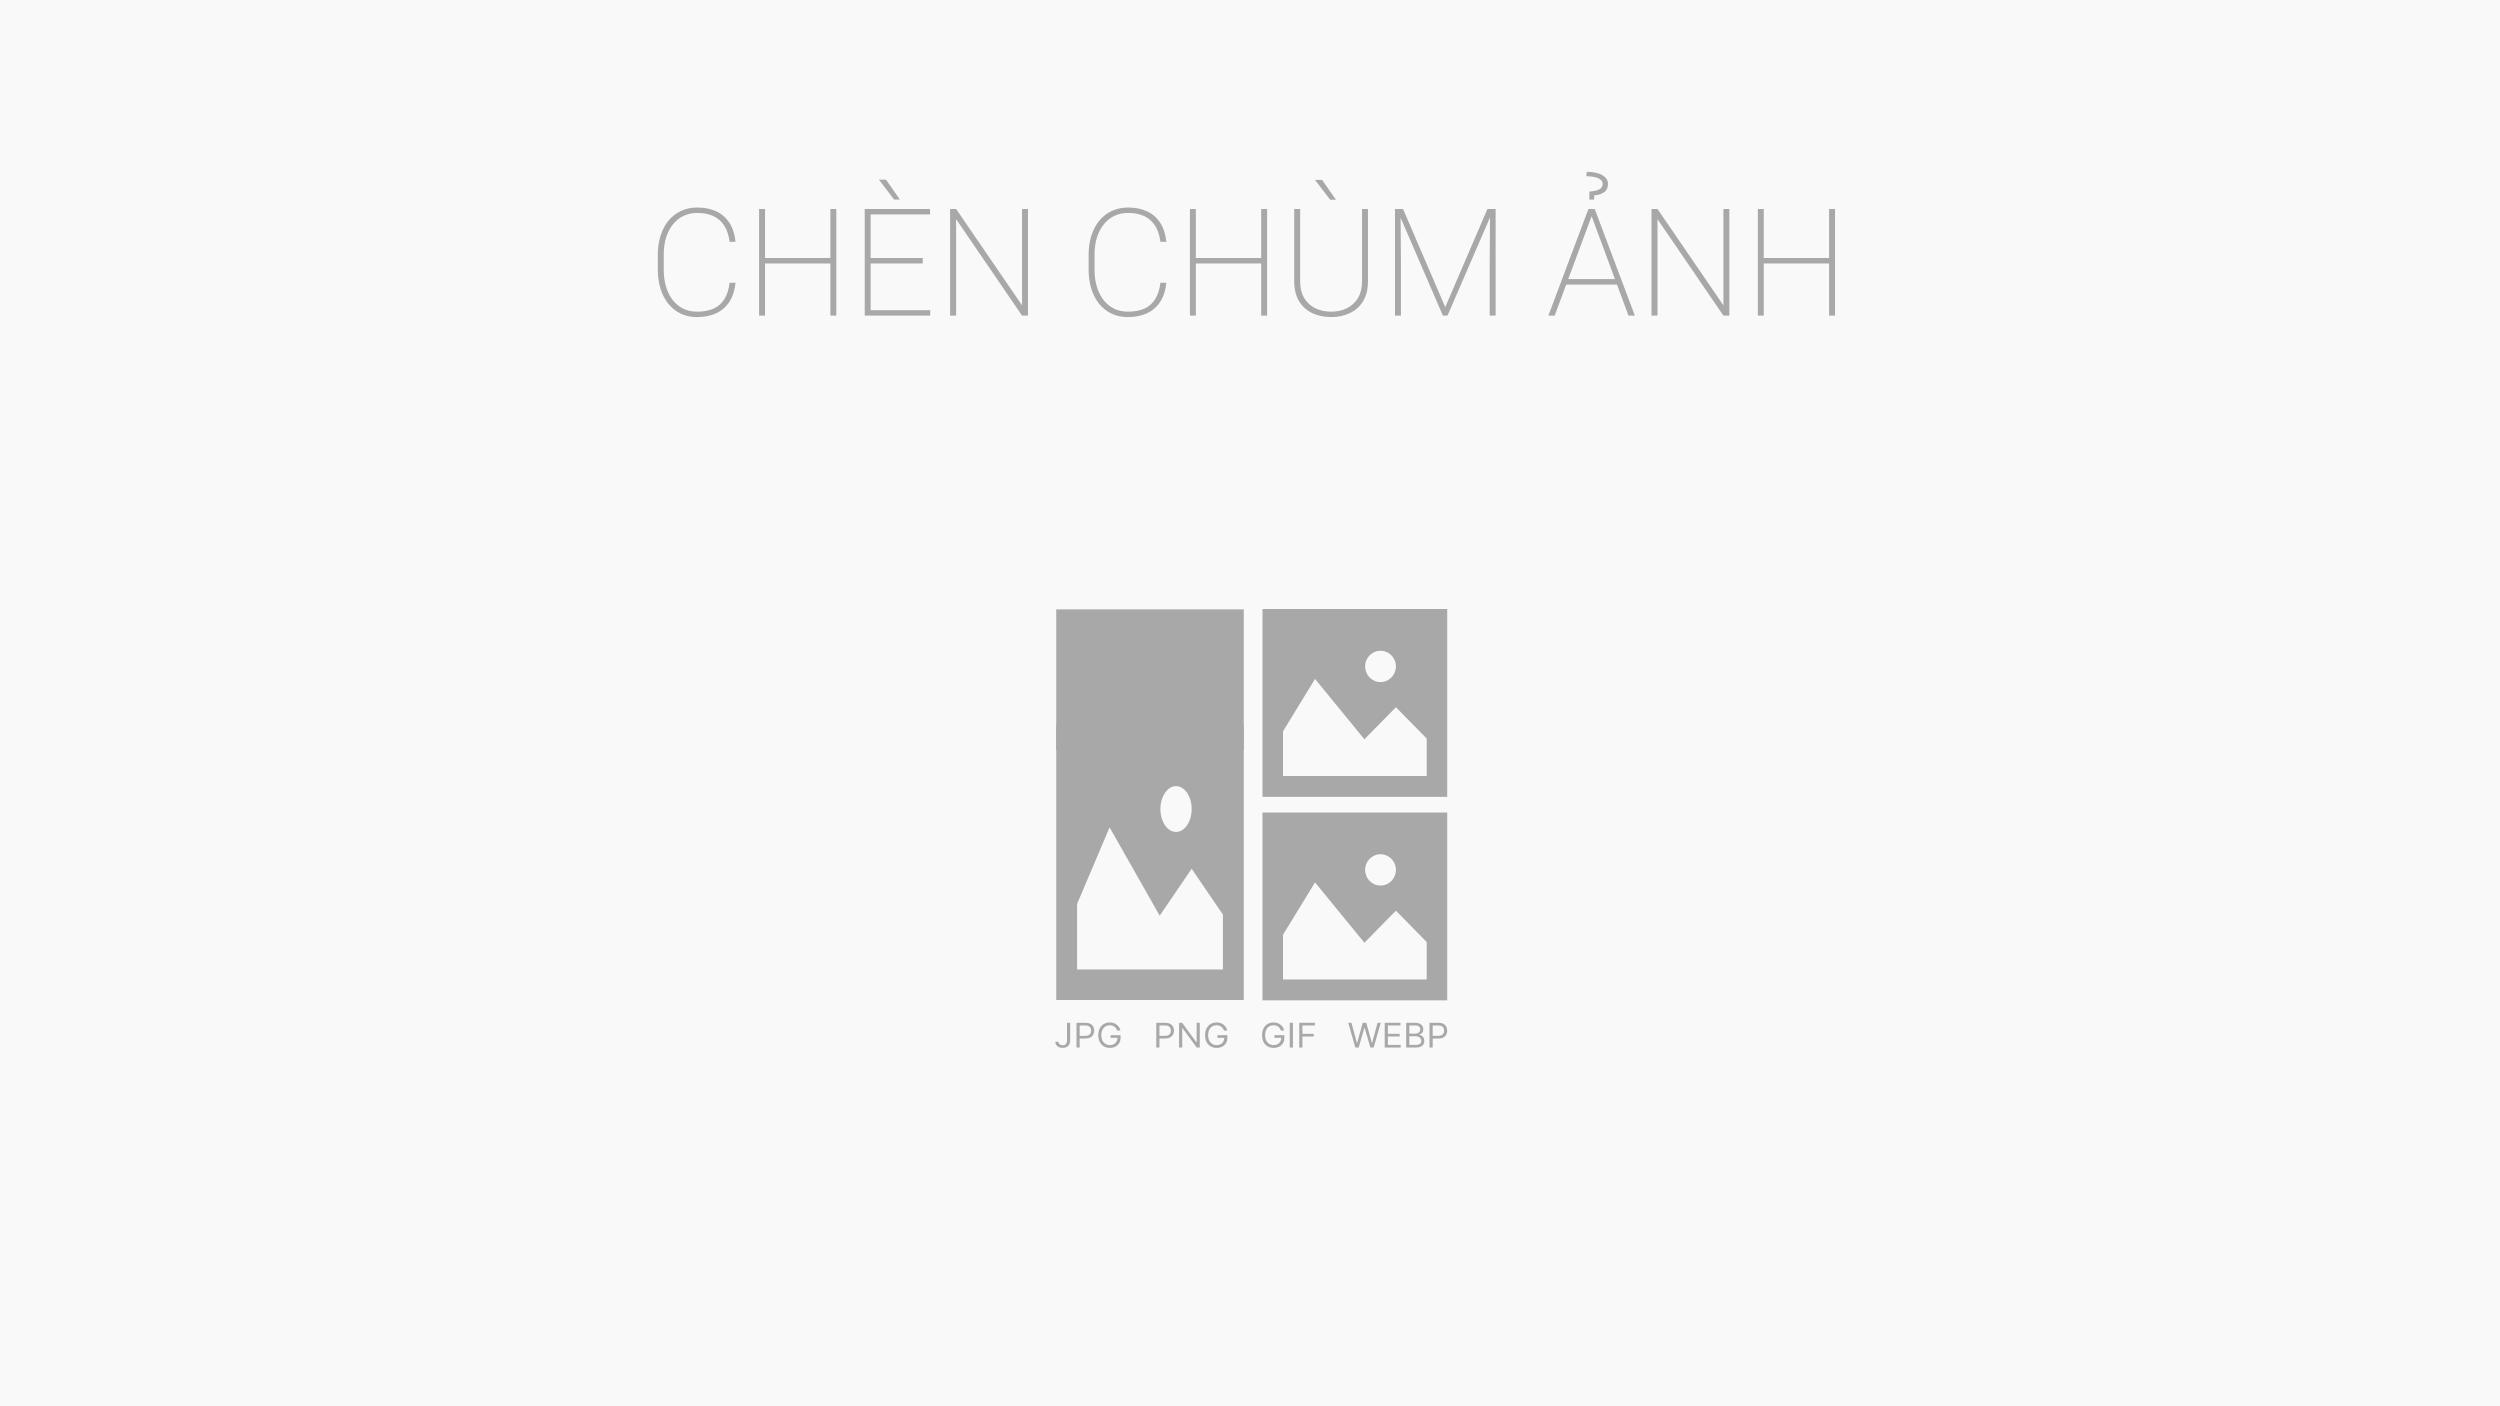 <svg width="800" height="450" viewBox="0 0 800 450" fill="none" xmlns="http://www.w3.org/2000/svg">
<rect width="800" height="450" fill="white"/>
<rect width="800" height="450" fill="#F9F9F9"/>
<path d="M341.441 327.291H342.453V332.957C342.453 333.463 342.355 333.892 342.159 334.246C341.963 334.599 341.687 334.868 341.331 335.051C340.975 335.234 340.554 335.326 340.07 335.326C339.613 335.326 339.206 335.247 338.85 335.09C338.494 334.93 338.214 334.703 338.01 334.408C337.806 334.114 337.704 333.765 337.704 333.36H338.699C338.699 333.584 338.758 333.78 338.875 333.948C338.994 334.113 339.158 334.242 339.364 334.335C339.571 334.428 339.806 334.474 340.07 334.474C340.361 334.474 340.609 334.416 340.813 334.3C341.017 334.184 341.172 334.014 341.278 333.789C341.387 333.562 341.441 333.285 341.441 332.957V327.291Z" fill="#A8A8A8"/>
<path d="M344.481 335.217V327.291H347.304C347.96 327.291 348.496 327.403 348.912 327.627C349.331 327.849 349.641 328.15 349.842 328.529C350.043 328.909 350.144 329.332 350.144 329.799C350.144 330.266 350.043 330.69 349.842 331.072C349.643 331.454 349.336 331.758 348.92 331.986C348.504 332.21 347.971 332.322 347.321 332.322H345.297V331.471H347.288C347.737 331.471 348.097 331.397 348.369 331.25C348.641 331.103 348.838 330.904 348.961 330.654C349.086 330.401 349.148 330.116 349.148 329.799C349.148 329.481 349.086 329.198 348.961 328.947C348.838 328.697 348.64 328.501 348.365 328.359C348.09 328.214 347.726 328.142 347.272 328.142H345.493V335.217H344.481Z" fill="#A8A8A8"/>
<path d="M357.486 329.768C357.396 329.507 357.278 329.274 357.131 329.067C356.987 328.858 356.814 328.68 356.613 328.533C356.414 328.386 356.189 328.274 355.936 328.196C355.683 328.119 355.405 328.08 355.103 328.08C354.608 328.08 354.158 328.202 353.753 328.444C353.348 328.687 353.025 329.044 352.786 329.516C352.546 329.988 352.427 330.568 352.427 331.254C352.427 331.94 352.548 332.52 352.79 332.992C353.032 333.464 353.36 333.821 353.773 334.064C354.187 334.306 354.652 334.428 355.169 334.428C355.647 334.428 356.069 334.331 356.433 334.137C356.801 333.941 357.086 333.665 357.29 333.309C357.497 332.951 357.6 332.529 357.6 332.044L357.911 332.106H355.397V331.254H358.58V332.106C358.58 332.758 358.433 333.326 358.139 333.808C357.848 334.291 357.445 334.665 356.931 334.931C356.42 335.194 355.832 335.326 355.169 335.326C354.429 335.326 353.779 335.161 353.218 334.83C352.661 334.5 352.226 334.03 351.913 333.421C351.603 332.813 351.448 332.09 351.448 331.254C351.448 330.627 351.536 330.063 351.713 329.563C351.892 329.06 352.145 328.631 352.472 328.278C352.798 327.924 353.184 327.653 353.63 327.465C354.077 327.277 354.568 327.182 355.103 327.182C355.544 327.182 355.955 327.246 356.336 327.372C356.719 327.496 357.06 327.673 357.36 327.902C357.662 328.129 357.913 328.402 358.115 328.719C358.316 329.034 358.455 329.383 358.531 329.768H357.486Z" fill="#A8A8A8"/>
<path d="M370.007 335.217V327.291H372.831C373.486 327.291 374.022 327.403 374.438 327.627C374.857 327.849 375.167 328.15 375.368 328.529C375.57 328.909 375.67 329.332 375.67 329.799C375.67 330.266 375.57 330.69 375.368 331.072C375.17 331.454 374.862 331.758 374.446 331.986C374.03 332.21 373.497 332.322 372.847 332.322H370.823V331.471H372.814C373.263 331.471 373.623 331.397 373.895 331.25C374.167 331.103 374.365 330.904 374.487 330.654C374.612 330.401 374.675 330.116 374.675 329.799C374.675 329.481 374.612 329.198 374.487 328.947C374.365 328.697 374.166 328.501 373.891 328.359C373.617 328.214 373.252 328.142 372.798 328.142H371.019V335.217H370.007Z" fill="#A8A8A8"/>
<path d="M383.926 327.291V335.217H382.947L378.394 328.994H378.312V335.217H377.3V327.291H378.28L382.849 333.53H382.931V327.291H383.926Z" fill="#A8A8A8"/>
<path d="M391.663 329.768C391.574 329.507 391.455 329.274 391.308 329.067C391.164 328.858 390.992 328.68 390.79 328.533C390.592 328.386 390.366 328.274 390.113 328.196C389.86 328.119 389.583 328.08 389.281 328.08C388.786 328.08 388.335 328.202 387.93 328.444C387.525 328.687 387.203 329.044 386.963 329.516C386.724 329.988 386.604 330.568 386.604 331.254C386.604 331.94 386.725 332.52 386.967 332.992C387.209 333.464 387.537 333.821 387.951 334.064C388.364 334.306 388.829 334.428 389.346 334.428C389.825 334.428 390.246 334.331 390.611 334.137C390.978 333.941 391.264 333.665 391.468 333.309C391.674 332.951 391.778 332.529 391.778 332.044L392.088 332.106H389.574V331.254H392.757V332.106C392.757 332.758 392.61 333.326 392.316 333.808C392.025 334.291 391.623 334.665 391.109 334.931C390.597 335.194 390.01 335.326 389.346 335.326C388.606 335.326 387.956 335.161 387.396 334.83C386.838 334.5 386.403 334.03 386.09 333.421C385.78 332.813 385.625 332.09 385.625 331.254C385.625 330.627 385.713 330.063 385.89 329.563C386.07 329.06 386.323 328.631 386.649 328.278C386.975 327.924 387.362 327.653 387.808 327.465C388.254 327.277 388.745 327.182 389.281 327.182C389.721 327.182 390.132 327.246 390.513 327.372C390.896 327.496 391.238 327.673 391.537 327.902C391.839 328.129 392.091 328.402 392.292 328.719C392.493 329.034 392.632 329.383 392.708 329.768H391.663Z" fill="#A8A8A8"/>
<path d="M409.897 329.768C409.807 329.507 409.688 329.274 409.542 329.067C409.397 328.858 409.225 328.68 409.023 328.533C408.825 328.386 408.599 328.274 408.346 328.196C408.093 328.119 407.816 328.08 407.514 328.08C407.019 328.08 406.569 328.202 406.163 328.444C405.758 328.687 405.436 329.044 405.196 329.516C404.957 329.988 404.837 330.568 404.837 331.254C404.837 331.94 404.958 332.52 405.2 332.992C405.442 333.464 405.77 333.821 406.184 334.064C406.597 334.306 407.062 334.428 407.579 334.428C408.058 334.428 408.479 334.331 408.844 334.137C409.211 333.941 409.497 333.665 409.701 333.309C409.907 332.951 410.011 332.529 410.011 332.044L410.321 332.106H407.808V331.254H410.99V332.106C410.99 332.758 410.843 333.326 410.549 333.808C410.258 334.291 409.856 334.665 409.342 334.931C408.83 335.194 408.243 335.326 407.579 335.326C406.839 335.326 406.189 335.161 405.629 334.83C405.071 334.5 404.636 334.03 404.323 333.421C404.013 332.813 403.858 332.09 403.858 331.254C403.858 330.627 403.946 330.063 404.123 329.563C404.303 329.06 404.556 328.631 404.882 328.278C405.208 327.924 405.595 327.653 406.041 327.465C406.487 327.277 406.978 327.182 407.514 327.182C407.954 327.182 408.365 327.246 408.746 327.372C409.13 327.496 409.471 327.673 409.77 327.902C410.072 328.129 410.324 328.402 410.525 328.719C410.726 329.034 410.865 329.383 410.941 329.768H409.897Z" fill="#A8A8A8"/>
<path d="M413.735 327.291V335.217H412.723V327.291H413.735Z" fill="#A8A8A8"/>
<path d="M415.764 335.217V327.291H420.774V328.142H416.776V330.821H420.399V331.672H416.776V335.217H415.764Z" fill="#A8A8A8"/>
<path d="M433.719 335.217L431.435 327.291H432.463L434.209 333.747H434.291L436.07 327.291H437.212L438.991 333.747H439.073L440.819 327.291H441.847L439.562 335.217H438.518L436.674 328.901H436.608L434.764 335.217H433.719Z" fill="#A8A8A8"/>
<path d="M443.108 335.217V327.291H448.151V328.142H444.12V330.821H447.89V331.672H444.12V334.366H448.216V335.217H443.108Z" fill="#A8A8A8"/>
<path d="M449.975 335.217V327.291H452.896C453.478 327.291 453.958 327.386 454.336 327.577C454.715 327.766 454.996 328.02 455.181 328.34C455.366 328.657 455.458 329.009 455.458 329.396C455.458 329.737 455.395 330.018 455.267 330.24C455.142 330.462 454.976 330.637 454.769 330.766C454.565 330.895 454.343 330.991 454.104 331.053V331.13C454.36 331.146 454.617 331.231 454.875 331.386C455.133 331.54 455.35 331.762 455.524 332.051C455.698 332.34 455.785 332.694 455.785 333.112C455.785 333.509 455.69 333.867 455.499 334.184C455.309 334.501 455.008 334.753 454.598 334.939C454.187 335.124 453.652 335.217 452.994 335.217H449.975ZM450.987 334.366H452.994C453.655 334.366 454.124 334.245 454.402 334.002C454.682 333.757 454.822 333.46 454.822 333.112C454.822 332.843 454.75 332.596 454.606 332.369C454.462 332.139 454.256 331.956 453.99 331.819C453.723 331.68 453.408 331.61 453.043 331.61H450.987V334.366ZM450.987 330.774H452.864C453.168 330.774 453.443 330.717 453.688 330.604C453.935 330.49 454.131 330.33 454.275 330.124C454.422 329.917 454.496 329.675 454.496 329.396C454.496 329.048 454.368 328.752 454.112 328.51C453.856 328.265 453.451 328.142 452.896 328.142H450.987V330.774Z" fill="#A8A8A8"/>
<path d="M457.448 335.217V327.291H460.271C460.927 327.291 461.462 327.403 461.879 327.627C462.297 327.849 462.608 328.15 462.809 328.529C463.01 328.909 463.111 329.332 463.111 329.799C463.111 330.266 463.01 330.69 462.809 331.072C462.61 331.454 462.303 331.758 461.887 331.986C461.471 332.21 460.937 332.322 460.287 332.322H458.264V331.471H460.255C460.703 331.471 461.064 331.397 461.336 331.25C461.608 331.103 461.805 330.904 461.928 330.654C462.053 330.401 462.115 330.116 462.115 329.799C462.115 329.481 462.053 329.198 461.928 328.947C461.805 328.697 461.607 328.501 461.332 328.359C461.057 328.214 460.693 328.142 460.238 328.142H458.459V335.217H457.448Z" fill="#A8A8A8"/>
<path fill-rule="evenodd" clip-rule="evenodd" d="M463.111 194.889V255H404V194.889H463.111ZM420.814 217.264L410.568 234.005V248.321H456.543V236.332L446.691 226.314L436.609 236.566L420.814 217.264ZM441.765 208.247C439.045 208.247 436.839 210.49 436.839 213.256C436.839 216.023 439.045 218.266 441.765 218.266C444.486 218.266 446.691 216.023 446.691 213.256C446.691 210.49 444.486 208.247 441.765 208.247Z" fill="#A8A8A8"/>
<path fill-rule="evenodd" clip-rule="evenodd" d="M463.111 260V320.111H404V260H463.111ZM420.814 282.375L410.568 299.116V313.432H456.543V301.443L446.691 291.425L436.609 301.677L420.814 282.375ZM441.765 273.358C439.045 273.358 436.839 275.601 436.839 278.367C436.839 281.134 439.045 283.376 441.765 283.376C444.486 283.376 446.691 281.134 446.691 278.367C446.691 275.601 444.486 273.358 441.765 273.358Z" fill="#A8A8A8"/>
<rect x="338" y="195" width="60" height="45" fill="#A8A8A8"/>
<path fill-rule="evenodd" clip-rule="evenodd" d="M398 232V320H338V232H398ZM355.067 264.756L344.667 289.264V310.222H391.333V292.671L381.333 278.004L371.1 293.013L355.067 264.756ZM376.333 251.556C373.572 251.556 371.333 254.839 371.333 258.889C371.333 262.939 373.572 266.222 376.333 266.222C379.095 266.222 381.333 262.939 381.333 258.889C381.333 254.839 379.095 251.556 376.333 251.556Z" fill="#A8A8A8"/>
<path d="M233.469 90.477H235.367C235.133 92.867 234.492 94.883 233.445 96.523C232.398 98.148 230.992 99.383 229.227 100.227C227.477 101.055 225.414 101.469 223.039 101.469C221.148 101.469 219.43 101.109 217.883 100.391C216.352 99.656 215.031 98.625 213.922 97.297C212.828 95.953 211.984 94.352 211.391 92.492C210.797 90.633 210.5 88.578 210.5 86.328V81.547C210.5 79.281 210.797 77.227 211.391 75.383C211.984 73.523 212.828 71.93 213.922 70.602C215.031 69.258 216.359 68.227 217.906 67.508C219.469 66.773 221.211 66.406 223.133 66.406C225.461 66.406 227.5 66.82 229.25 67.648C231 68.477 232.398 69.711 233.445 71.352C234.492 72.977 235.133 74.984 235.367 77.375H233.469C233.234 75.391 232.695 73.719 231.852 72.359C231.023 70.984 229.883 69.938 228.43 69.219C226.977 68.5 225.211 68.141 223.133 68.141C221.492 68.141 220.016 68.461 218.703 69.102C217.391 69.727 216.266 70.633 215.328 71.82C214.391 72.992 213.664 74.398 213.148 76.039C212.648 77.664 212.398 79.484 212.398 81.5V86.328C212.398 88.312 212.648 90.133 213.148 91.789C213.648 93.43 214.359 94.844 215.281 96.031C216.203 97.203 217.32 98.117 218.633 98.773C219.945 99.414 221.414 99.734 223.039 99.734C225.117 99.734 226.891 99.406 228.359 98.75C229.828 98.078 230.984 97.055 231.828 95.68C232.688 94.305 233.234 92.57 233.469 90.477ZM266.258 82.555V84.312H244.156V82.555H266.258ZM244.812 66.875V101H242.914V66.875H244.812ZM267.617 66.875V101H265.719V66.875H267.617ZM297.664 99.266V101H277.766V99.266H297.664ZM278.609 66.875V101H276.711V66.875H278.609ZM295.273 82.555V84.312H277.766V82.555H295.273ZM297.617 66.875V68.609H277.766V66.875H297.617ZM283.531 57.5L287.961 63.852H286.109L281.258 57.5H283.531ZM328.953 66.875V101H327.055L305.961 70.133V101H304.039V66.875H305.961L327.055 97.695V66.875H328.953ZM371.328 90.477H373.227C372.992 92.867 372.352 94.883 371.305 96.523C370.258 98.148 368.852 99.383 367.086 100.227C365.336 101.055 363.273 101.469 360.898 101.469C359.008 101.469 357.289 101.109 355.742 100.391C354.211 99.656 352.891 98.625 351.781 97.297C350.688 95.953 349.844 94.352 349.25 92.492C348.656 90.633 348.359 88.578 348.359 86.328V81.547C348.359 79.281 348.656 77.227 349.25 75.383C349.844 73.523 350.688 71.93 351.781 70.602C352.891 69.258 354.219 68.227 355.766 67.508C357.328 66.773 359.07 66.406 360.992 66.406C363.32 66.406 365.359 66.82 367.109 67.648C368.859 68.477 370.258 69.711 371.305 71.352C372.352 72.977 372.992 74.984 373.227 77.375H371.328C371.094 75.391 370.555 73.719 369.711 72.359C368.883 70.984 367.742 69.938 366.289 69.219C364.836 68.5 363.07 68.141 360.992 68.141C359.352 68.141 357.875 68.461 356.562 69.102C355.25 69.727 354.125 70.633 353.188 71.82C352.25 72.992 351.523 74.398 351.008 76.039C350.508 77.664 350.258 79.484 350.258 81.5V86.328C350.258 88.312 350.508 90.133 351.008 91.789C351.508 93.43 352.219 94.844 353.141 96.031C354.062 97.203 355.18 98.117 356.492 98.773C357.805 99.414 359.273 99.734 360.898 99.734C362.977 99.734 364.75 99.406 366.219 98.75C367.688 98.078 368.844 97.055 369.688 95.68C370.547 94.305 371.094 92.57 371.328 90.477ZM404.117 82.555V84.312H382.016V82.555H404.117ZM382.672 66.875V101H380.773V66.875H382.672ZM405.477 66.875V101H403.578V66.875H405.477ZM435.852 66.875H437.75V90.008C437.75 92.555 437.227 94.68 436.18 96.383C435.148 98.086 433.734 99.359 431.938 100.203C430.156 101.047 428.164 101.469 425.961 101.469C423.727 101.469 421.719 101.047 419.938 100.203C418.156 99.359 416.742 98.086 415.695 96.383C414.664 94.68 414.148 92.555 414.148 90.008V66.875H416.047V90.008C416.047 92.117 416.477 93.898 417.336 95.352C418.195 96.789 419.375 97.883 420.875 98.633C422.375 99.367 424.07 99.734 425.961 99.734C427.852 99.734 429.539 99.367 431.023 98.633C432.523 97.883 433.703 96.789 434.562 95.352C435.422 93.898 435.852 92.117 435.852 90.008V66.875ZM423.078 57.57L427.508 63.922H425.656L420.805 57.57H423.078ZM446.984 66.875H448.977L462.477 98.281L475.977 66.875H477.969L463.203 101H461.727L446.984 66.875ZM446.398 66.875H448.18L448.297 85.133V101H446.398V66.875ZM476.82 66.875H478.602V101H476.703V85.133L476.82 66.875ZM509.633 68.328L497.492 101H495.477L508.297 66.875H509.867L509.633 68.328ZM521.117 101L509 68.328L508.766 66.875H510.312L523.156 101H521.117ZM518.117 89.305V91.062H500.609V89.305H518.117ZM510.125 63.875H508.602V61.32C509.586 61.227 510.383 61.094 510.992 60.922C511.617 60.734 512.078 60.477 512.375 60.148C512.688 59.805 512.844 59.359 512.844 58.812C512.844 58.344 512.688 57.961 512.375 57.664C512.062 57.352 511.648 57.102 511.133 56.914C510.633 56.727 510.07 56.594 509.445 56.516C508.836 56.438 508.227 56.398 507.617 56.398L507.781 54.992C508.781 54.992 509.695 55.078 510.523 55.25C511.367 55.422 512.086 55.68 512.68 56.023C513.273 56.352 513.734 56.75 514.062 57.219C514.391 57.688 514.555 58.227 514.555 58.836C514.555 60.07 514.117 60.977 513.242 61.555C512.367 62.117 511.328 62.445 510.125 62.539V63.875ZM553.391 66.875V101H551.492L530.398 70.133V101H528.477V66.875H530.398L551.492 97.695V66.875H553.391ZM585.852 82.555V84.312H563.75V82.555H585.852ZM564.406 66.875V101H562.508V66.875H564.406ZM587.211 66.875V101H585.312V66.875H587.211Z" fill="#A8A8A8"/>
</svg>
